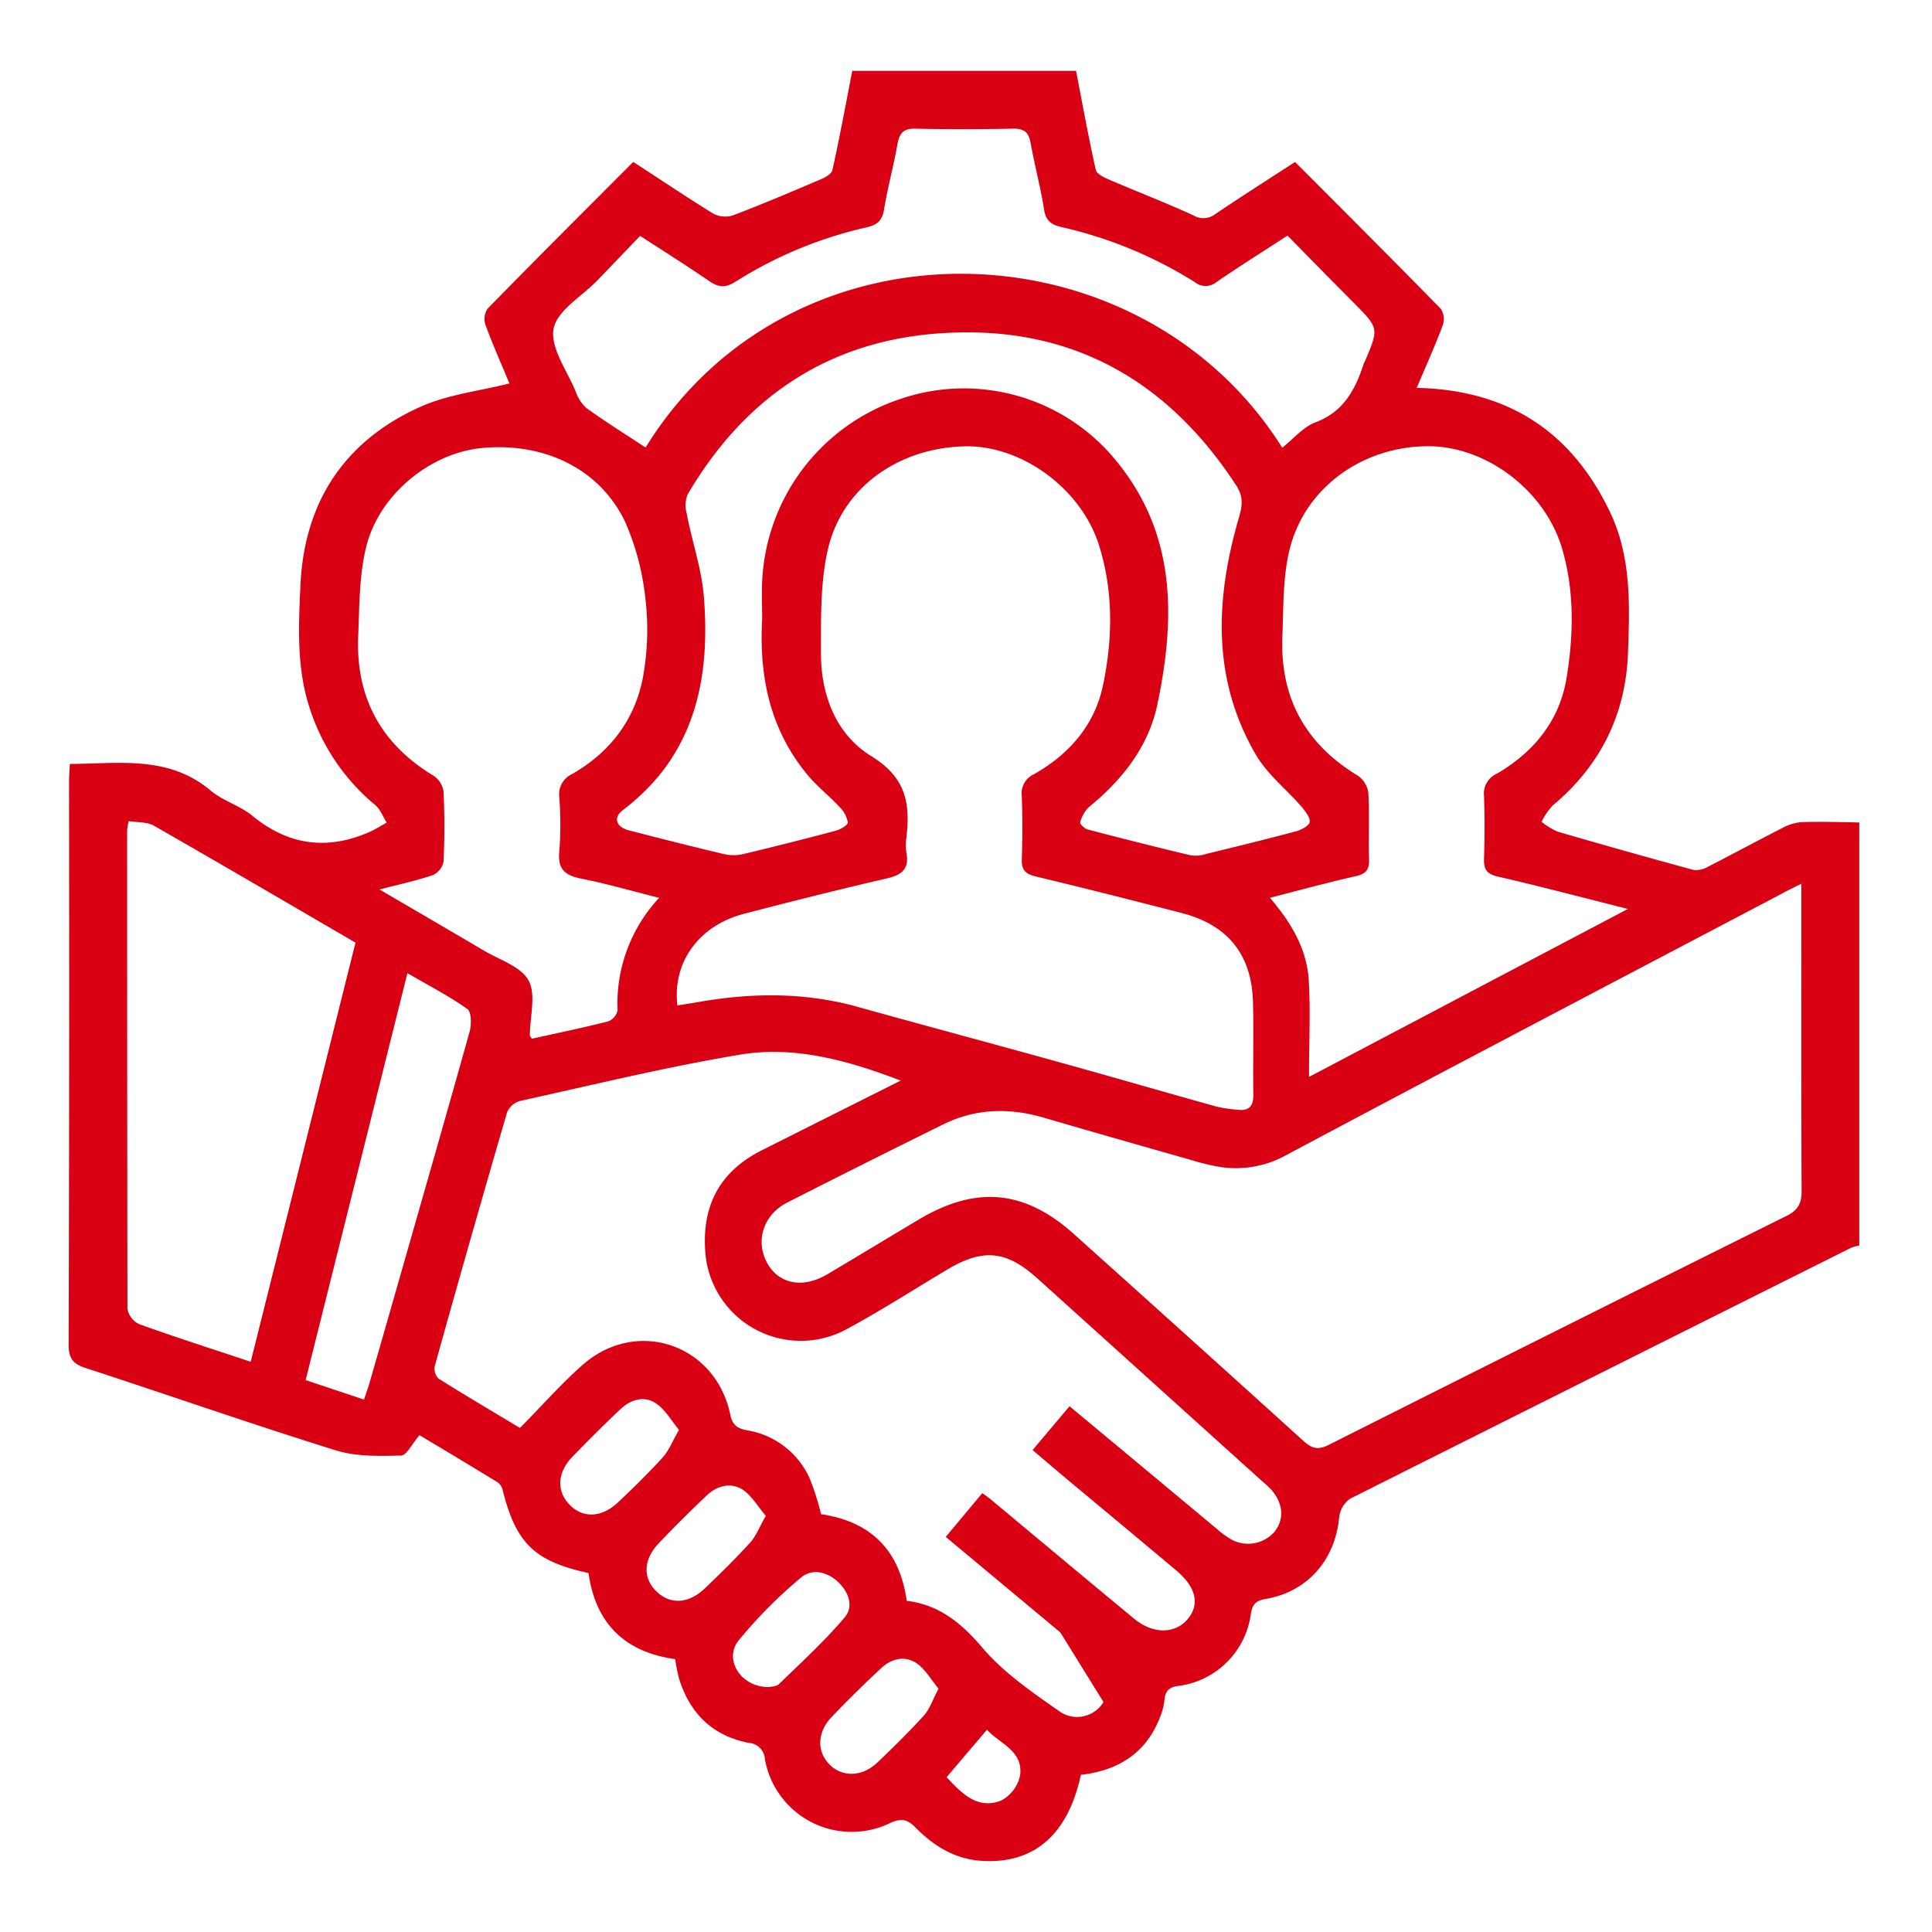 <svg xmlns="http://www.w3.org/2000/svg" id="Capa_1" data-name="Capa 1" viewBox="0 0 365.81 365.81"><defs><style>.cls-1{fill:#d90013;}</style></defs><g id="AwPqYZ.tif"><path class="cls-1" d="M161.37,13.41h42.37c1.21,6.25,2.35,12.52,3.73,18.74.16.75,1.49,1.42,2.41,1.81,5.35,2.3,10.79,4.4,16.09,6.82a3.67,3.67,0,0,0,4.16-.26c4.92-3.32,9.92-6.5,15.08-9.85,9.31,9.34,18.52,18.53,27.61,27.82a3.6,3.6,0,0,1,.36,3.1c-1.49,3.94-3.22,7.8-4.94,11.85,17.41.39,29.35,8.37,36.59,23.49,4.06,8.47,3.75,17.58,3.42,26.62-.41,11.76-5.24,21.44-14.3,29a13.37,13.37,0,0,0-2.07,3.06,13.92,13.92,0,0,0,3.06,1.86q12.81,3.73,25.7,7.24a4.29,4.29,0,0,0,2.73-.59c4.71-2.4,9.35-4.93,14.06-7.32a9.21,9.21,0,0,1,3.7-1.14c3.63-.12,7.27,0,10.91.07v80.11a7.23,7.23,0,0,0-1.55.42Q303,260,255.63,283.77a5,5,0,0,0-2.07,3.5c-.73,8.05-5.95,14.1-13.87,15.47-1.83.31-2.56.95-2.85,2.84a15.88,15.88,0,0,1-13.75,13.64c-1.84.26-2.44,1-2.61,2.65a10.87,10.87,0,0,1-.58,2.57c-2.52,7.25-7.92,10.78-15.24,11.61-2.49,11.46-9,17-19,16.27-5-.36-9-2.91-12.37-6.35-1.56-1.58-2.78-1.71-4.84-.75a16.68,16.68,0,0,1-23.62-12.13,3.27,3.27,0,0,0-3.05-3.09c-6.94-1.34-11.25-5.67-13.26-12.35a33.78,33.78,0,0,1-.67-3.5c-9.72-1.37-15.1-6.9-16.42-16.31-10.18-2.21-13.67-5.58-16.2-15.49a2.75,2.75,0,0,0-.89-1.61c-5.1-3.14-10.25-6.21-14.91-9-1.41,1.62-2.43,3.83-3.51,3.86-4.13.09-8.51.22-12.38-1C47.65,269.65,32,264.17,16.15,259c-2.37-.78-3.16-1.84-3.15-4.39q.15-53.28.07-106.56c0-1.07.1-2.14.16-3.4,9.36-.07,18.67-1.64,26.61,5,2.33,2,5.55,2.85,7.9,4.78,6.87,5.65,14.22,6.62,22.26,3.08,1.11-.5,2.15-1.17,3.22-1.75-.71-1.13-1.2-2.52-2.17-3.33a39.5,39.5,0,0,1-12.52-18.68c-2.39-7.55-2-15.3-1.64-23C57.62,95,65.28,83.37,79.8,76.94c5.09-2.25,10.9-2.89,16.66-4.34-1.38-3.31-3.07-7.1-4.51-11a3.58,3.58,0,0,1,.33-3.11c9.09-9.3,18.3-18.49,27.62-27.83C125.06,34,130,37.33,135,40.42a4.86,4.86,0,0,0,3.75.37c5.65-2.15,11.22-4.52,16.78-6.89.82-.35,1.94-1,2.09-1.74C159,25.93,160.16,19.66,161.37,13.41Zm179.7,153.92c-1.64.82-2.8,1.37-3.93,2-31.19,16.41-62.42,32.76-93.53,49.34A19.65,19.65,0,0,1,231.29,221a38.59,38.59,0,0,1-5.46-1.28c-9.42-2.68-18.85-5.36-28.25-8.11-6.51-1.9-12.88-1.73-19,1.29q-14.82,7.31-29.54,14.8c-4.53,2.32-6.07,7.27-3.78,11.44,2.21,4,6.73,4.89,11.42,2.12,5.78-3.43,11.53-6.92,17.3-10.36,10.82-6.45,20-5.62,29.32,2.73q21.81,19.56,43.51,39.21c1.66,1.51,2.83,1.72,4.83.71q43.25-21.76,86.59-43.31c2.25-1.12,2.91-2.41,2.89-4.8-.09-18.09-.05-36.18-.05-54.27ZM200.77,309.09,179.07,291c2.41-2.89,4.65-5.56,6.92-8.29.68.5,1.13.8,1.55,1.15,9.07,7.55,18.12,15.13,27.22,22.65,3.53,2.91,7.69,2.89,10.07.11s1.71-6.07-2.16-9.31q-10-8.38-20.07-16.75c-2.34-1.95-4.64-3.94-7.09-6l7-8.3c9.55,7.95,18.79,15.64,28,23.32a16.6,16.6,0,0,0,2.67,1.93,6.65,6.65,0,0,0,8.13-1.47c1.92-2.42,1.66-5.48-.7-8.08a21.07,21.07,0,0,0-1.7-1.57L196.36,242c-5.8-5.22-10.24-5.66-17-1.62-6.35,3.78-12.57,7.79-19.06,11.29a18.14,18.14,0,0,1-26.79-15.08c-.52-8.64,3-14.91,10.75-18.8,8.54-4.3,17.08-8.57,26.28-13.19-10.31-3.95-20.26-6.6-30.43-4.91-14,2.34-27.83,5.72-41.71,8.78A3.75,3.75,0,0,0,96,210.65q-7,24-13.68,48A2.73,2.73,0,0,0,83,261c5.09,3.21,10.28,6.26,15.45,9.37,4.14-4.18,7.79-8.35,11.94-12,10.25-8.93,25.14-3.81,27.89,9.51.42,2,1.36,2.6,3.2,2.94A15.8,15.8,0,0,1,153.34,280a48.69,48.69,0,0,1,2.12,6.7c9.33,1.37,14.88,6.74,16.22,16.4,6.19.77,10.35,4.21,14.36,8.92s9.35,8.35,14.46,11.95a5.84,5.84,0,0,0,8.44-1.7m-80.68-131.9c1.17-.18,2.33-.35,3.49-.56,10.32-1.86,20.58-2,30.78.87,12.81,3.57,25.65,7,38.46,10.56,9.76,2.71,19.49,5.54,29.25,8.26a26.89,26.89,0,0,0,4.21.63c2.18.24,2.89-.83,2.86-2.93-.1-5.84.09-11.69-.07-17.53-.26-9-4.8-14.56-13.54-16.81-9.17-2.37-18.35-4.7-27.56-6.9-2-.47-2.74-1.25-2.67-3.31.14-4,.14-7.94,0-11.9a4,4,0,0,1,2.36-4.19c6.63-3.76,11.44-9.3,13-16.74,1.86-8.79,2-17.78-.71-26.49-3.37-10.84-14.71-19.06-25.44-18.82-12.4.27-23.07,7.64-25.86,19.25-1.54,6.41-1.36,13.31-1.38,20,0,7.92,2.91,15.34,9.53,19.41s7.38,8.95,6.66,15.34a10.55,10.55,0,0,0,0,3c.55,3.06-.92,4.17-3.75,4.82-9,2.08-18,4.34-26.93,6.67C132.37,175.2,127.29,182.15,128.26,190.39Zm119.59,13.54,60.38-31.81c-8.89-2.24-16.75-4.31-24.67-6.14-2.07-.48-2.63-1.38-2.57-3.36.12-4,.13-7.94,0-11.9a4.07,4.07,0,0,1,2.38-4.18c7-4.07,11.89-10,13.23-18.06s1.55-16.47-.82-24.56c-3.23-11-14.29-19.39-25.34-19.41-12.25,0-23.2,7.64-26.2,19.3-1.37,5.33-1.21,11.1-1.43,16.69-.47,11.6,4.34,20.4,14.34,26.42a4.7,4.7,0,0,1,1.94,3.28c.23,4.18,0,8.38.13,12.56.05,1.87-.54,2.71-2.45,3.14-5.31,1.2-10.57,2.64-16.32,4.11,4.08,4.76,7,9.73,7.35,15.6S247.85,197.27,247.85,203.93ZM124.81,170c-5.34-1.34-10-2.7-14.73-3.63-3.08-.6-4.52-1.77-4.18-5.17a66,66,0,0,0,0-10.24,4.23,4.23,0,0,1,2.5-4.44c7.6-4.39,12.34-11,13.57-19.68a50.2,50.2,0,0,0,.23-13.52,49,49,0,0,0-3.82-14.48c-4.79-10.08-15.36-15.16-27.22-14-9.64.94-19.34,8.72-21.81,18.65-1.36,5.46-1.29,11.31-1.53,17-.47,11.6,4.34,20.41,14.33,26.43a4.28,4.28,0,0,1,1.83,3c.21,4.4.21,8.82,0,13.22a3.58,3.58,0,0,1-2,2.54c-3.09,1.06-6.31,1.75-10.12,2.74,6.94,4.06,13.31,7.75,19.64,11.5,3,1.79,7.12,3.05,8.58,5.72s.26,6.87.24,10.39c0,.17.21.35.39.64,4.79-1.06,9.63-2.06,14.42-3.27a2.91,2.91,0,0,0,1.8-2.07A29.31,29.31,0,0,1,124.81,170Zm19.5-52.85c0-2.22-.12-4.65,0-7.07A38.26,38.26,0,0,1,171,75.37a37.18,37.18,0,0,1,41.14,12.89c10.65,13.68,10.31,29.31,7,45.12-1.68,8-6.64,14.28-13,19.46a6.37,6.37,0,0,0-1.62,2.91c-.08.27.86,1.16,1.44,1.31,6.5,1.7,13,3.35,19.55,4.9a6.57,6.57,0,0,0,2.89-.28c5.67-1.38,11.34-2.77,17-4.28,1-.27,2.48-1.05,2.58-1.76.12-.88-.82-2-1.54-2.89-2.88-3.31-6.5-6.16-8.66-9.87-8.4-14.39-7.64-29.7-3.15-45.06.7-2.38.71-4-.62-6-13.16-20.13-31.6-30.33-55.74-28.73C156.87,64.47,141,75.22,130.19,93.62a5.72,5.72,0,0,0-.17,3.61c1,5.27,2.83,10.45,3.25,15.75,1.27,15.78-1.77,30.11-15.33,40.4-1.89,1.44-1.29,3.22,1.16,3.85,6.07,1.57,12.15,3.11,18.26,4.55a8,8,0,0,0,3.53-.11q8.67-2.07,17.29-4.36c.91-.24,2.37-1.08,2.35-1.58a5.27,5.27,0,0,0-1.54-2.9c-2-2.18-4.4-4-6.27-6.33C145.78,138,143.7,128.06,144.31,117.16Zm98.48-32.38C245,83,246.76,80.86,249,80c5.39-2,7.63-6.23,9.22-11.16a2.85,2.85,0,0,1,.16-.3c2.74-6.4,2.73-6.39-2.12-11.27-4.17-4.19-8.3-8.41-12.49-12.66-4.79,3.12-9.18,5.87-13.44,8.79a3.22,3.22,0,0,1-4.13,0A81,81,0,0,0,201,43c-1.93-.44-3-1.2-3.32-3.36-.66-4.23-1.81-8.39-2.55-12.62-.36-2-1.27-2.7-3.31-2.66-6.17.12-12.35.14-18.52,0-2.28-.05-3,.87-3.39,3-.72,4.12-1.85,8.17-2.52,12.29-.34,2.12-1.32,2.94-3.28,3.39a78.92,78.92,0,0,0-24.9,10.33c-2,1.25-3.25,1-5-.2-4.16-2.86-8.45-5.54-13-8.51-2.82,2.93-5.48,5.71-8.16,8.48-2.9,3-7.6,5.68-8.23,9.1-.67,3.58,2.53,7.89,4.16,11.84a7.53,7.53,0,0,0,2.07,3.2c3.64,2.61,7.45,5,11.19,7.45C150,39.75,215.9,42,242.79,84.78ZM47.47,257.84c6.66-26.63,13.24-52.95,19.84-79.36-12.88-7.5-25.5-14.9-38.21-22.16-1.28-.73-3.07-.57-4.74-.85a13.06,13.06,0,0,0-.29,1.74q0,45.31.06,90.61a4,4,0,0,0,2.21,2.89C33.16,253.17,40.08,255.38,47.47,257.84ZM68.92,265c.41-1.22.78-2.23,1.08-3.27q3.51-12.21,7-24.44c4-14,8-27.93,11.91-41.93.38-1.35.37-3.75-.42-4.31-3.46-2.46-7.26-4.42-11.35-6.79-6.48,25.92-12.85,51.38-19.27,77.05Zm108.79,54.74c-1.43-1.71-2.5-3.7-4.17-4.82-2.2-1.49-4.75-.89-6.68.92-3.22,3-6.38,6.09-9.41,9.28-2.73,2.87-2.81,6.43-.47,8.89s6.13,2.55,9.12-.27,6-5.82,8.84-8.92C176.05,323.57,176.6,321.82,177.71,319.73Zm-49.14-49c-1.51-1.82-2.62-3.86-4.33-5-2.23-1.53-4.76-.77-6.67,1-3.14,2.93-6.19,6-9.17,9.07s-3,6.58-.55,9.11,6,2.5,9.11-.41,5.88-5.66,8.62-8.67C126.7,274.56,127.32,272.88,128.57,270.71Zm16.87,48.71c.42-.11,1.52-.06,2.06-.59,4.24-4.11,8.63-8.13,12.44-12.63,1.78-2.11.71-4.92-1.38-6.81s-4.89-2.46-6.95-.67a89.25,89.25,0,0,0-11.81,11.92C137,314.26,140.34,319.45,145.44,319.42ZM145,287c-1.56-1.8-2.71-3.89-4.47-5-2.22-1.36-4.78-.68-6.7,1.14-3.12,2.95-6.19,6-9.13,9.1s-3,6.59-.38,9.11,6.08,2.31,9.11-.58,5.87-5.68,8.6-8.69C143.16,290.85,143.78,289.15,145,287Zm34.23,49.5c2.84,3,5.8,6.22,10.37,4.4a7,7,0,0,0,3.57-4.88c.49-4.65-4-5.91-6.29-8.52Z"></path></g></svg>